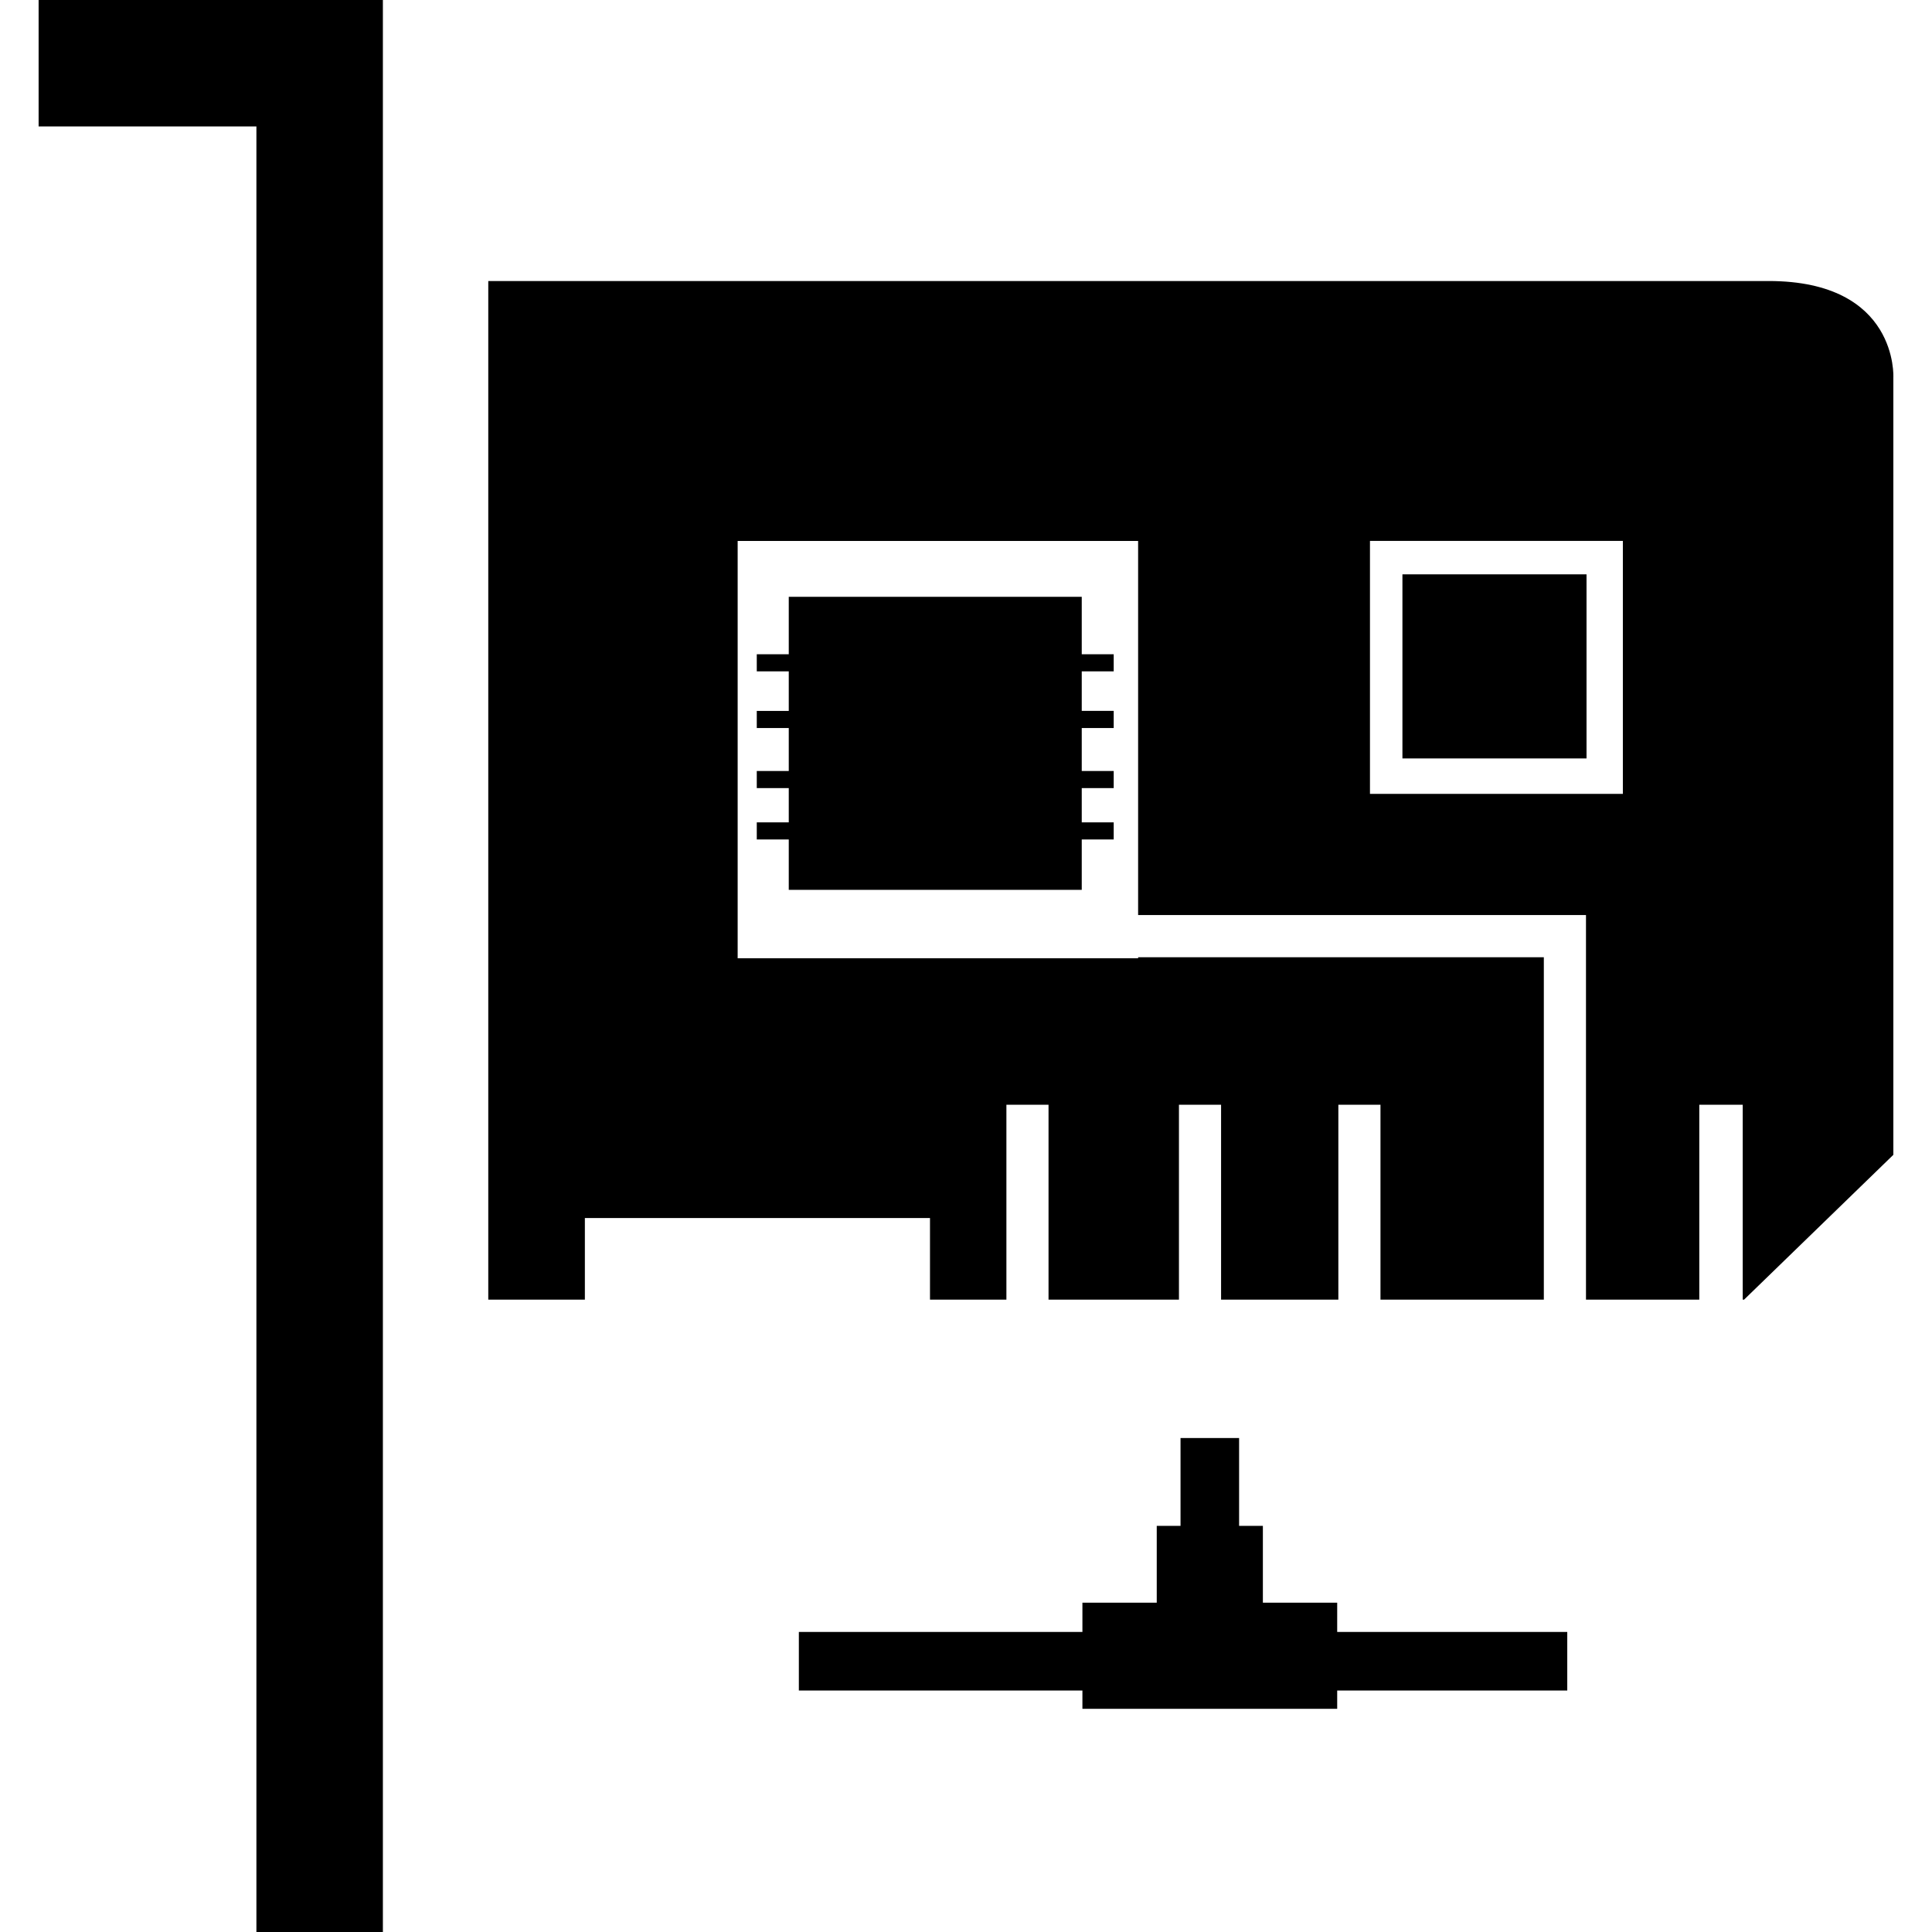 <?xml version="1.0" encoding="iso-8859-1"?>
<!-- Uploaded to: SVG Repo, www.svgrepo.com, Generator: SVG Repo Mixer Tools -->
<!DOCTYPE svg PUBLIC "-//W3C//DTD SVG 1.1//EN" "http://www.w3.org/Graphics/SVG/1.1/DTD/svg11.dtd">
<svg fill="#000000" version="1.1" id="Capa_1" xmlns="http://www.w3.org/2000/svg" xmlns:xlink="http://www.w3.org/1999/xlink" 
	 width="800px" height="800px" viewBox="0 0 369.819 369.819"
	 xml:space="preserve">
<g>
	<path d="M7.392,0H73.29v369.819H49.081V24.205H7.392V0z M362.421,72.277v148.775l-28.58,27.727h-0.252v-37.308h-8.315v37.308
		h-21.688v-73.62h-85.73v-71.61h-76.654v79.886h76.654v-0.205h77.661v65.549h-31.269v-37.308h-8.064v37.308h-22.448v-37.308h-8.064
		v37.308h-24.965v-37.308h-8.064v37.308h-14.626V233.15h-66.063v15.628h-18.49V53.792c0,0,220.208,0,245.085,0
		C363.43,53.792,362.421,72.277,362.421,72.277z M310.645,103.543h-48.409v48.419h48.409V103.543z M303.689,109.938H268.45v35.24
		h35.239V109.938L303.689,109.938z M213.183,128.512v-3.278h-6.117v-10.993h-56.082v10.993h-6.124v3.278h6.124v7.571h-6.124v3.277
		h6.124v8.219h-6.124v3.278h6.124v6.555h-6.124v3.278h6.124v9.639h56.082v-9.639h6.117v-3.278h-6.117v-6.555h6.117v-3.278h-6.117
		v-8.224h6.117v-3.278h-6.117v-7.571h6.117V128.512z M255.965,306.782h-14.228v-14.709h-4.552v-16.809h-11.21v16.809h-4.552v14.709
		h-14.228v5.603h-54.279v11.207h54.279v3.502h48.769v-3.502h44.039v-11.207h-44.039V306.782z"/>
</g>
</svg>